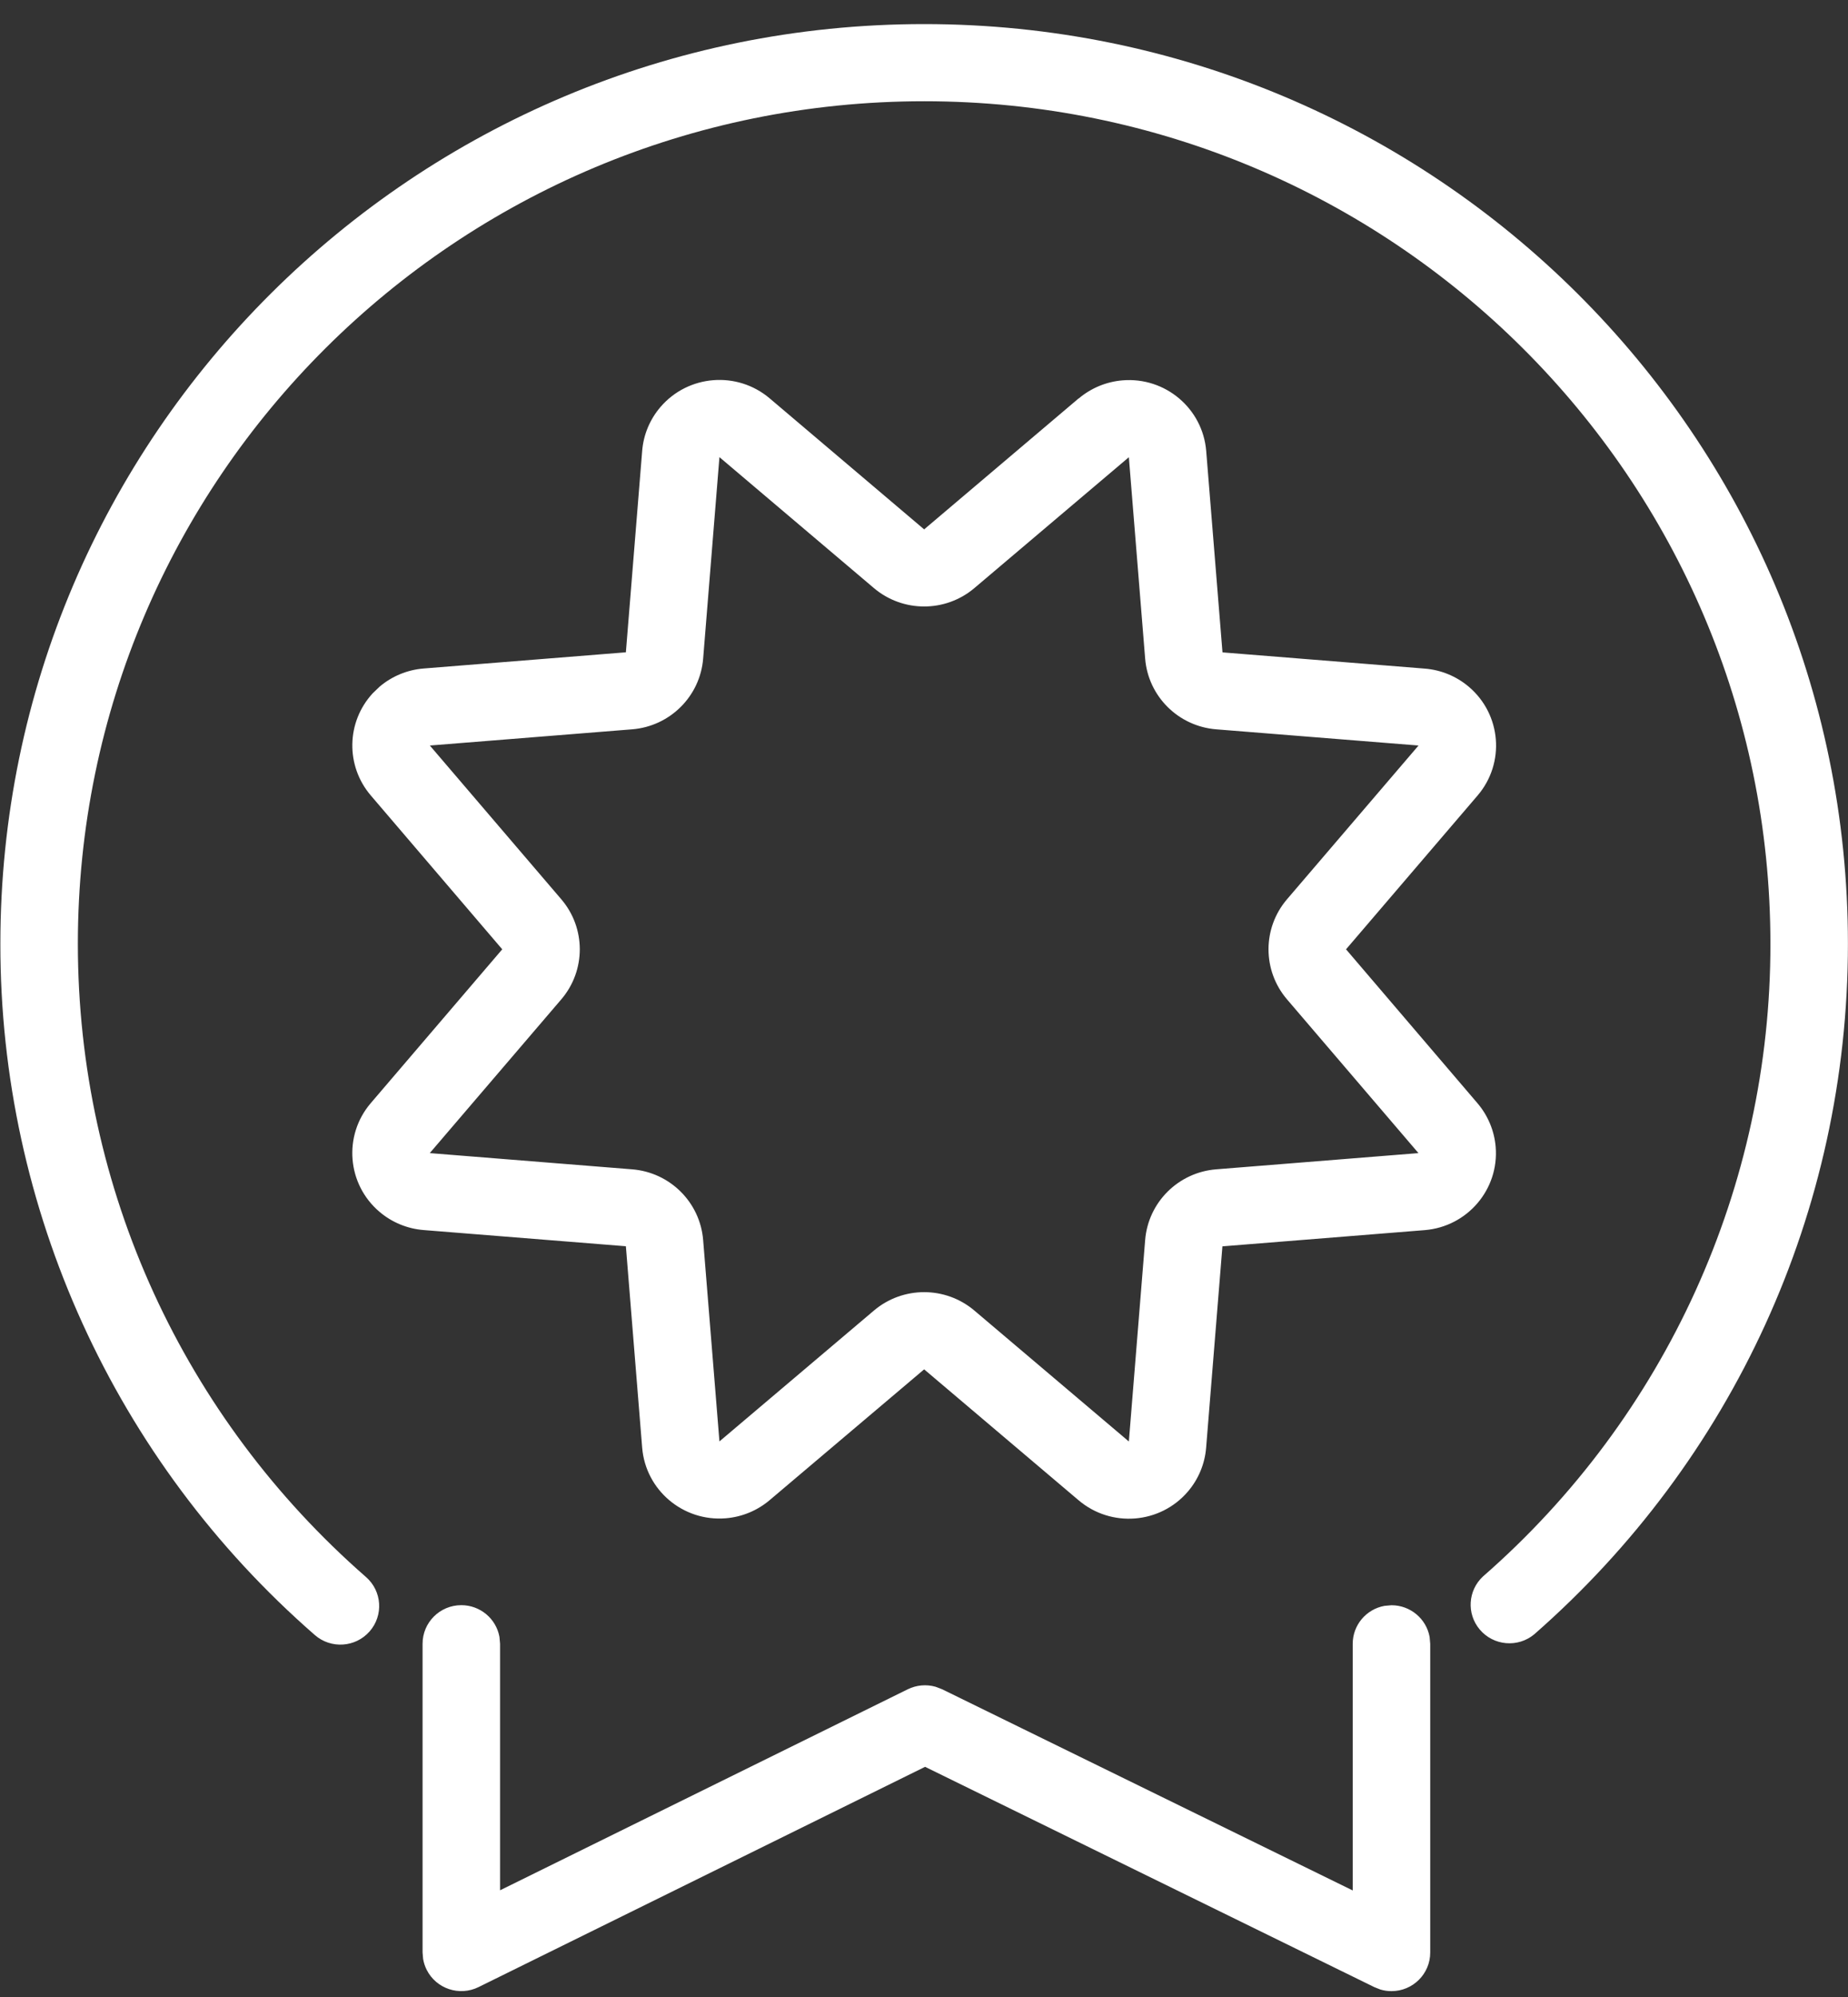 <svg 
 xmlns="http://www.w3.org/2000/svg"
 xmlns:xlink="http://www.w3.org/1999/xlink"
 width="75px" height="81px">
<rect width="100%" height="100%" fill="#333333" stroke="none"/>
<path fill-rule="evenodd"  fill="rgb(255, 255, 255)"
 d="M62.269,66.287 C61.604,66.843 60.612,66.756 60.054,66.094 C59.514,65.455 59.574,64.506 60.190,63.939 C67.613,57.459 71.864,48.106 71.851,38.280 C71.851,19.406 56.475,4.107 37.506,4.107 C18.537,4.107 3.160,19.406 3.160,38.280 C3.160,48.246 7.470,57.517 14.853,63.965 C15.507,64.535 15.571,65.524 14.998,66.174 C14.425,66.824 13.430,66.889 12.777,66.318 C4.655,59.243 0.002,49.020 0.015,38.280 C0.015,17.679 16.800,0.977 37.506,0.977 C58.211,0.977 74.997,17.679 74.997,38.280 C74.997,49.141 70.304,59.251 62.269,66.287 ZM15.048,44.743 L20.383,38.505 L15.048,32.264 C14.021,31.062 14.053,29.287 15.124,28.123 L15.407,27.851 C15.909,27.426 16.533,27.169 17.190,27.115 L25.401,26.458 L26.062,18.292 C26.114,17.636 26.373,17.013 26.802,16.512 C27.928,15.196 29.913,15.037 31.236,16.157 L37.506,21.472 L43.775,16.160 L43.779,16.163 C44.281,15.738 44.905,15.481 45.562,15.427 C47.294,15.286 48.812,16.569 48.953,18.292 L49.614,26.461 L57.821,27.119 C58.481,27.171 59.107,27.429 59.610,27.855 C60.933,28.976 61.093,30.951 59.967,32.267 L54.628,38.505 L59.961,44.746 C60.388,45.246 60.647,45.867 60.701,46.521 C60.842,48.244 59.553,49.754 57.821,49.895 L49.611,50.553 L48.950,58.719 C48.898,59.375 48.639,59.997 48.210,60.499 C47.084,61.815 45.099,61.974 43.775,60.853 L37.506,55.542 L31.236,60.847 C30.734,61.272 30.110,61.530 29.453,61.583 C27.721,61.724 26.203,60.441 26.062,58.719 L25.401,50.549 L17.194,49.892 C16.534,49.840 15.908,49.582 15.405,49.155 C14.082,48.035 13.922,46.059 15.048,44.743 ZM25.653,47.429 C27.192,47.551 28.414,48.767 28.537,50.299 L29.198,58.465 L35.468,53.157 C36.643,52.162 38.369,52.162 39.544,53.157 L45.814,58.468 L46.475,50.299 C46.598,48.767 47.820,47.551 49.359,47.429 L57.567,46.771 L52.231,40.533 C51.232,39.364 51.232,37.646 52.231,36.477 L57.570,30.239 L49.359,29.582 C47.820,29.459 46.598,28.243 46.475,26.712 L45.814,18.545 L39.544,23.854 C38.369,24.848 36.643,24.848 35.468,23.854 L29.198,18.542 L28.537,26.712 C28.414,28.243 27.192,29.459 25.653,29.582 L17.445,30.239 L22.781,36.477 C23.780,37.646 23.780,39.364 22.781,40.533 L17.442,46.771 L25.653,47.429 ZM18.720,65.107 C19.481,65.106 20.134,65.648 20.270,66.393 L20.295,66.675 L20.295,76.672 L36.842,68.518 C37.191,68.347 37.591,68.310 37.965,68.415 L38.236,68.518 L54.899,76.678 L54.899,66.675 C54.899,65.919 55.441,65.271 56.189,65.135 L56.472,65.110 L56.475,65.110 C57.233,65.111 57.883,65.651 58.020,66.393 L58.045,66.675 L58.045,79.195 C58.046,80.059 57.343,80.761 56.475,80.762 C56.321,80.763 56.169,80.741 56.022,80.697 L55.777,80.600 L37.544,71.664 L19.424,80.597 C18.646,80.982 17.702,80.667 17.315,79.894 C17.246,79.755 17.197,79.607 17.172,79.455 L17.150,79.195 L17.150,66.675 C17.148,65.811 17.851,65.108 18.720,65.107 Z"/>
</svg>